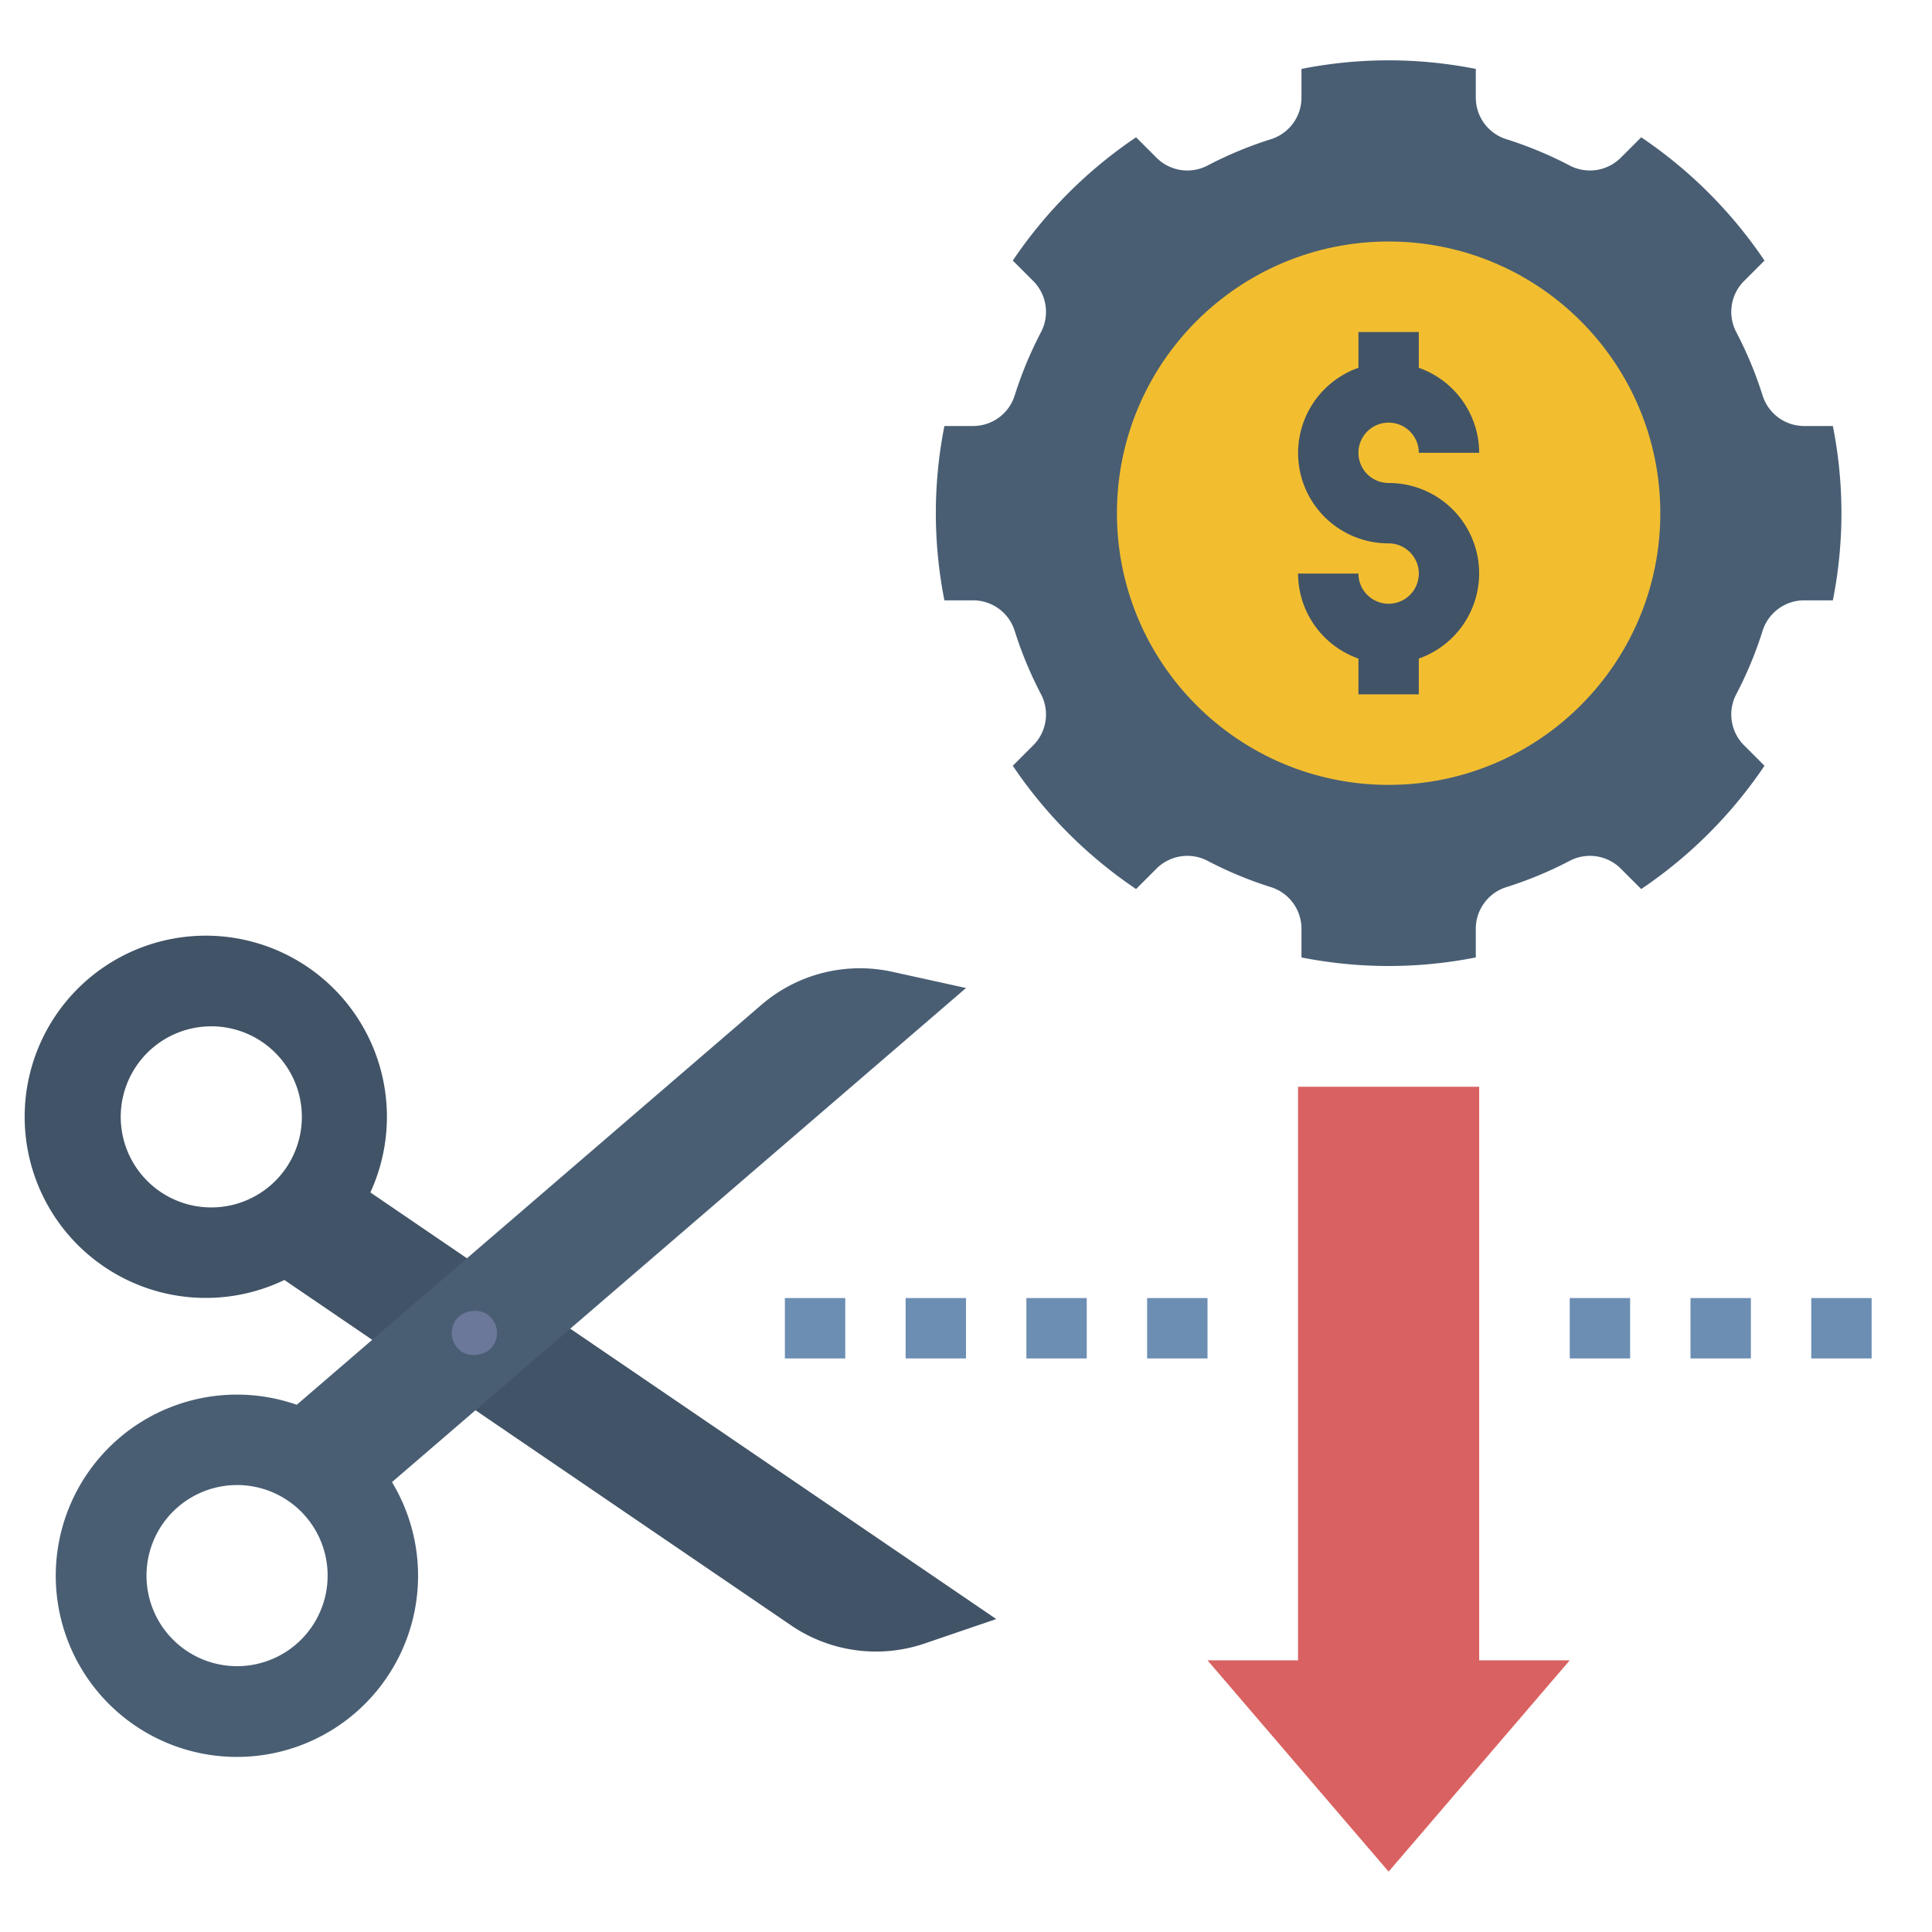 <svg id="Layer_1" height="512" viewBox="0 0 64 64" width="512" xmlns="http://www.w3.org/2000/svg" data-name="Layer 1"><path d="m12.269 39.501a6 6 0 1 0 -2.848 2.9l16.782 11.44a4.996 4.996 0 0 0 4.432.6l2.366-.808zm-2.791-.813a3 3 0 1 1 -.789-4.169 3 3 0 0 1 .789 4.169z" fill="#415366"/><path d="m32.001 32.729-2.442-.537a5 5 0 0 0 -4.336 1.094l-15.393 13.249a6.001 6.001 0 1 0 3.155 2.562zm-22.191 21.739a3 3 0 1 1 .317-4.231 3 3 0 0 1 -.317 4.231z" fill="#495e73"/><path d="m60.716 14.112h-.974a1.446 1.446 0 0 1 -1.364-1.043 12.892 12.892 0 0 0 -.847-2.039 1.447 1.447 0 0 1 .227-1.705l.693-.693a15.082 15.082 0 0 0 -4.084-4.084l-.693.693a1.447 1.447 0 0 1 -1.704.227 12.888 12.888 0 0 0 -2.039-.847 1.446 1.446 0 0 1 -1.043-1.364v-.974a14.818 14.818 0 0 0 -5.775 0v.974a1.446 1.446 0 0 1 -1.043 1.364 12.888 12.888 0 0 0 -2.039.847 1.447 1.447 0 0 1 -1.704-.227l-.693-.693a15.082 15.082 0 0 0 -4.084 4.084l.693.693a1.447 1.447 0 0 1 .227 1.705 12.892 12.892 0 0 0 -.847 2.039 1.446 1.446 0 0 1 -1.364 1.043h-.974a14.817 14.817 0 0 0 0 5.775h.974a1.446 1.446 0 0 1 1.364 1.043 12.89 12.89 0 0 0 .847 2.039 1.447 1.447 0 0 1 -.227 1.705l-.693.693a15.08 15.08 0 0 0 4.084 4.084l.693-.693a1.447 1.447 0 0 1 1.704-.227 12.888 12.888 0 0 0 2.039.847 1.446 1.446 0 0 1 1.043 1.364v.974a14.818 14.818 0 0 0 5.775 0v-.974a1.446 1.446 0 0 1 1.043-1.364 12.888 12.888 0 0 0 2.039-.847 1.447 1.447 0 0 1 1.704.227l.693.693a15.08 15.08 0 0 0 4.084-4.084l-.693-.693a1.447 1.447 0 0 1 -.227-1.705 12.89 12.89 0 0 0 .847-2.039 1.446 1.446 0 0 1 1.364-1.043h.974a14.817 14.817 0 0 0 0-5.775z" fill="#495e73"/><circle cx="46" cy="17" fill="#f2be30" r="9"/><path d="m46 16a1 1 0 1 1 1-1h2a2.995 2.995 0 0 0 -2-2.816v-1.184h-2v1.184a2.993 2.993 0 0 0 1 5.816 1 1 0 1 1 -1 1h-2a2.995 2.995 0 0 0 2 2.816v1.184h2v-1.184a2.993 2.993 0 0 0 -1-5.816z" fill="#415366"/><rect fill="#6b7899" height="1.5" rx=".75" transform="matrix(.563 -.826 .826 .563 -29.62 32.286)" width="1.5" x="14.981" y="43.412"/><g fill="#6c8eb3"><path d="m26 43h2v2h-2z"/><path d="m30 43h2v2h-2z"/><path d="m34 43h2v2h-2z"/><path d="m38 43h2v2h-2z"/><path d="m52 43h2v2h-2z"/><path d="m56 43h2v2h-2z"/><path d="m60 43h2v2h-2z"/></g><path d="m40 55 6 7 6-7h-3v-19h-6v19z" fill="#d96161"/></svg>